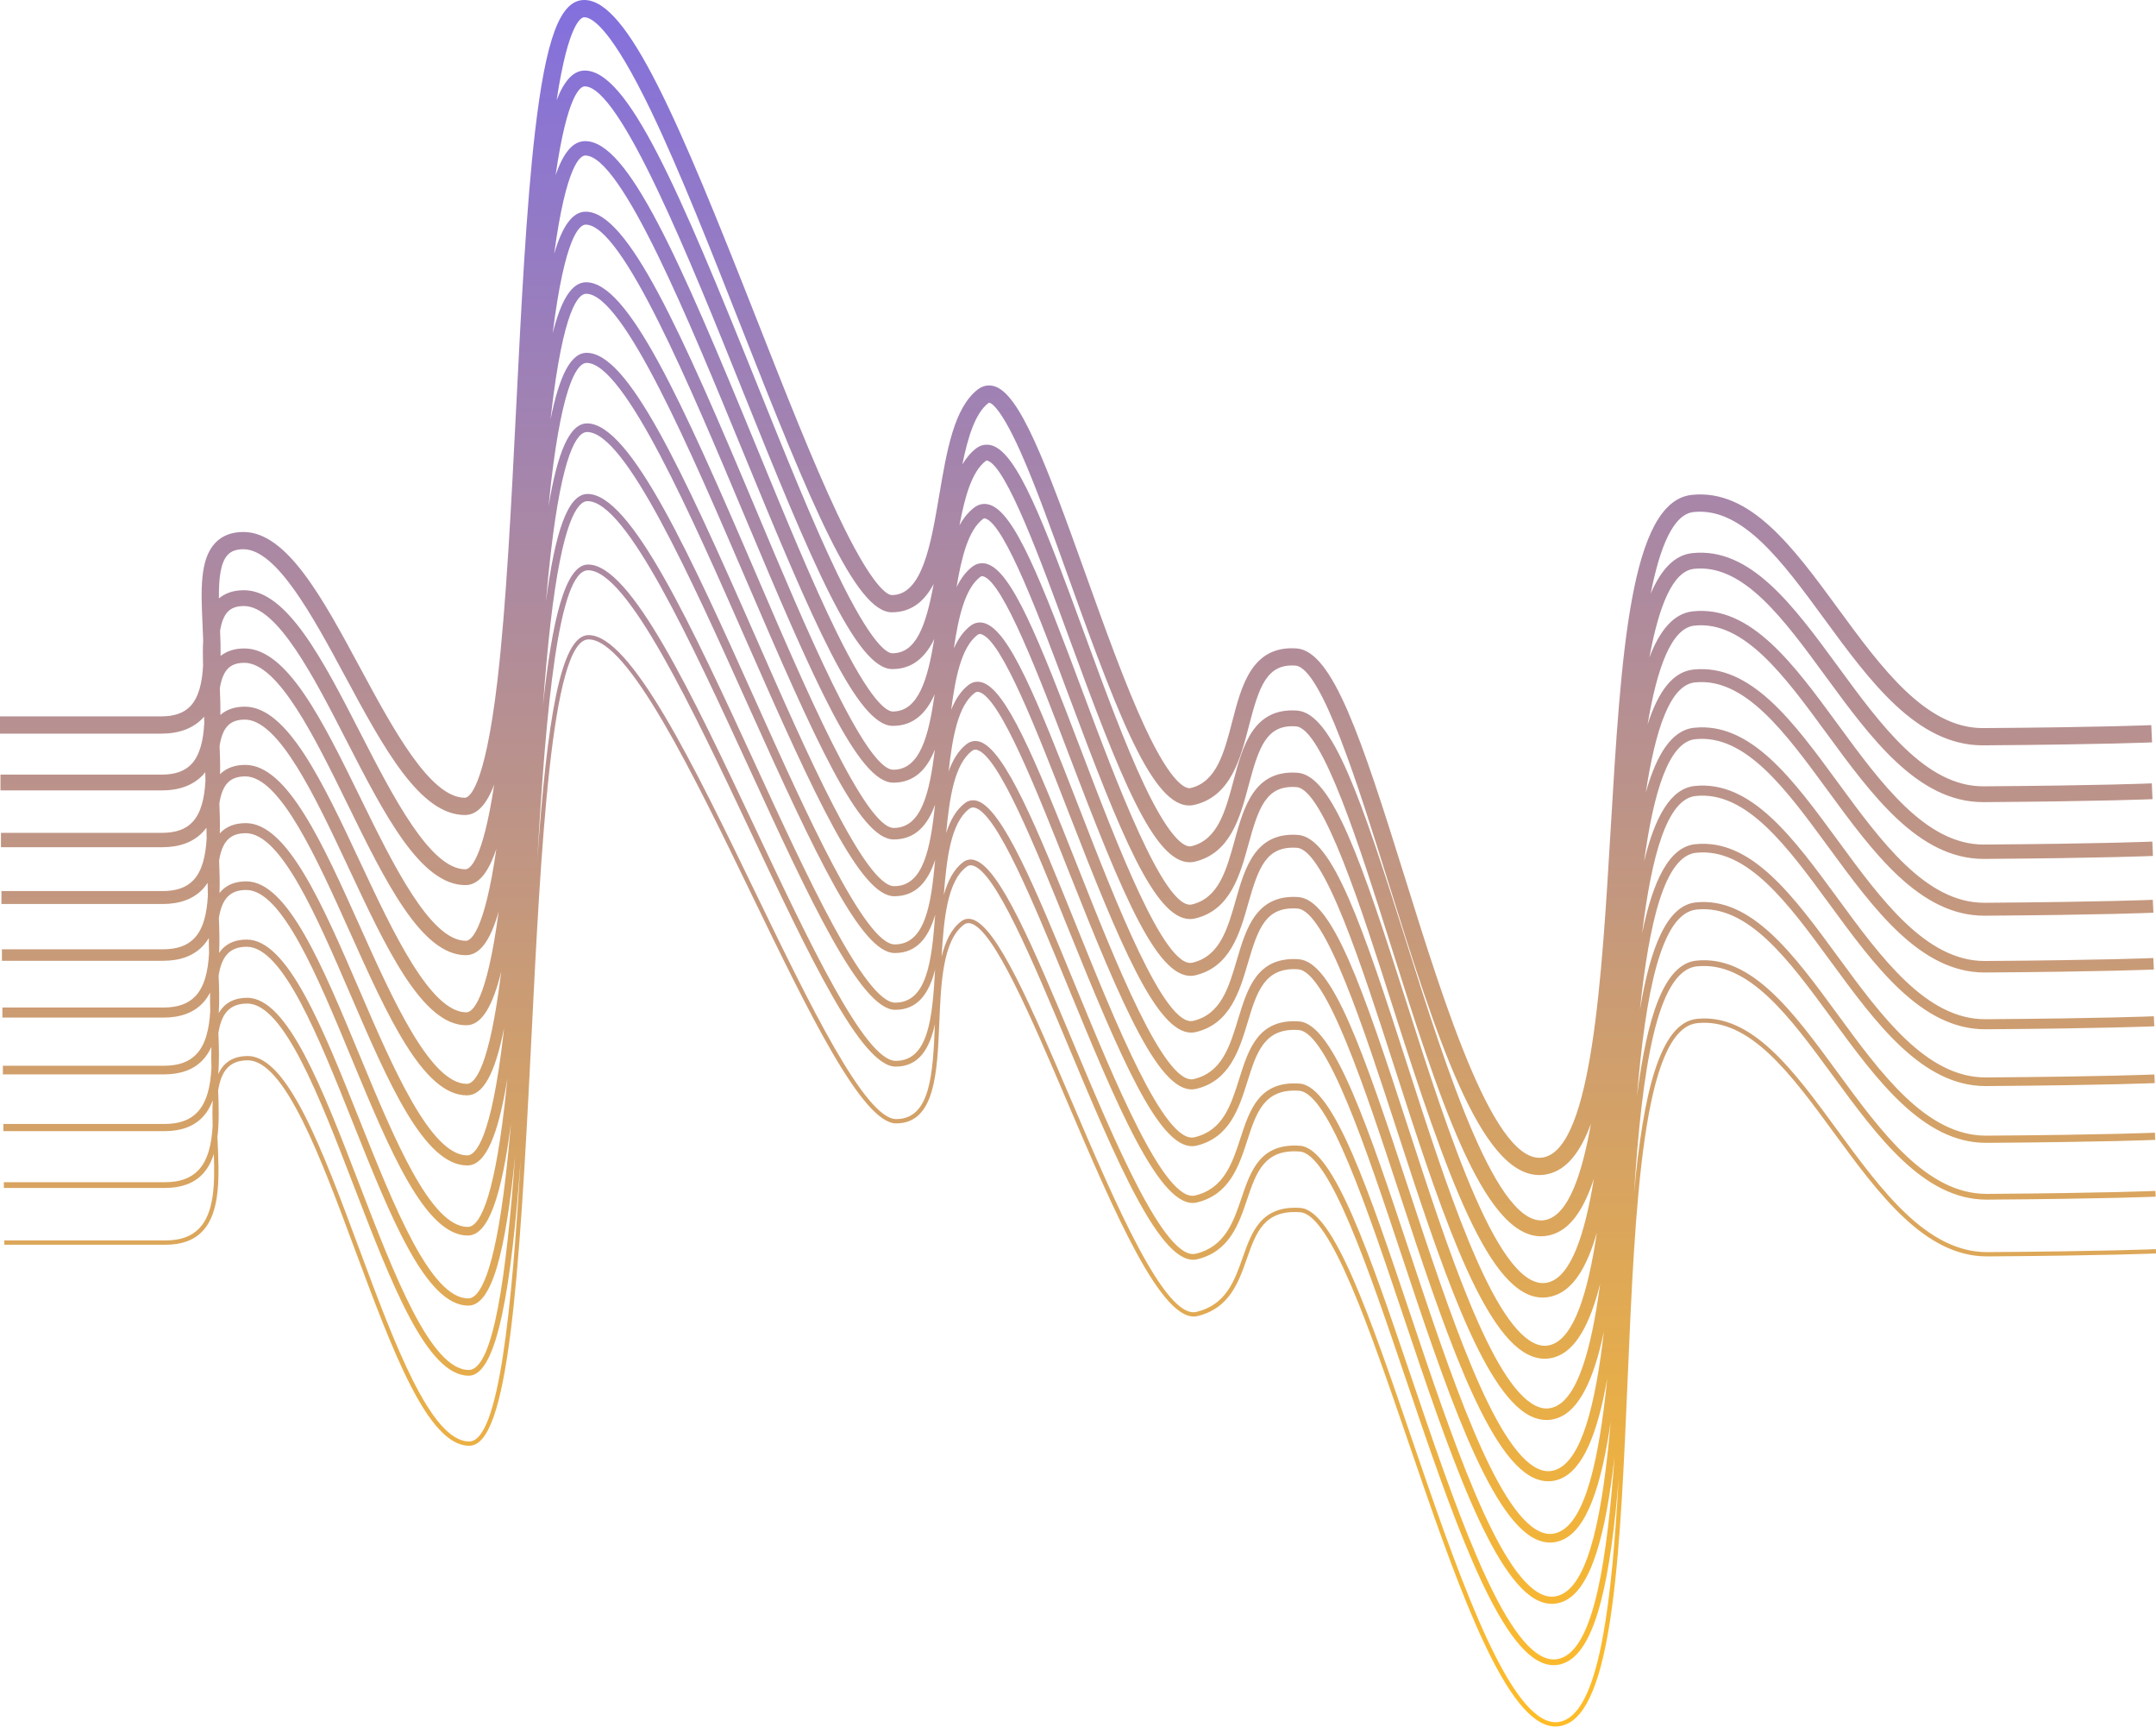 <?xml version="1.0" encoding="UTF-8"?><svg xmlns="http://www.w3.org/2000/svg" xmlns:xlink="http://www.w3.org/1999/xlink" height="400.3" preserveAspectRatio="xMidYMid meet" version="1.0" viewBox="0.0 0.0 500.0 400.3" width="500.0" zoomAndPan="magnify"><linearGradient gradientUnits="userSpaceOnUse" id="a" x1="250.011" x2="250.011" xlink:actuate="onLoad" xlink:show="other" xlink:type="simple" xmlns:xlink="http://www.w3.org/1999/xlink" y1="400.287" y2="0"><stop offset="0" stop-color="#ffbc26"/><stop offset="1" stop-color="#8370de"/></linearGradient><path d="M499.977,289.611c-0.107,0.005-11.064,0.493-39.027,0.688c-0.047,0-0.094,0.001-0.141,0.001 c-13.999,0-24.518-14.364-34.691-28.257c-10.222-13.957-19.859-27.143-32.589-25.823c-8.66,0.898-12.477,17.539-14.579,40.45 c1.837-28.304,5.193-51.649,14.588-52.624c12.06-1.257,21.509,11.672,31.528,25.354c10.345,14.127,21.04,28.732,35.629,28.732 c0.051,0,0.102,0,0.152,0c27.989-0.193,38.965-0.684,39.072-0.688l-0.061-1.332c-0.107,0.005-11.064,0.494-39.021,0.687 c-0.047,0.001-0.094,0.001-0.141,0.001c-13.914,0-24.407-14.329-34.556-28.188c-10.25-13.997-19.926-27.233-32.74-25.892 c-7.561,0.785-11.467,13.314-13.769,31.452c1.992-23.905,5.545-42.435,13.812-43.293c11.97-1.239,21.387,11.645,31.376,25.285 c10.37,14.161,21.09,28.802,35.764,28.802c0.051,0,0.103,0,0.153-0.001c27.993-0.193,38.972-0.683,39.079-0.688l-0.076-1.664 c-0.107,0.005-11.062,0.493-39.015,0.687c-0.047,0-0.093,0-0.14,0c-13.829,0-24.297-14.294-34.421-28.119 c-10.281-14.038-20.005-27.291-32.893-25.959c-6.682,0.693-10.536,10.375-12.96,24.907c2.119-20.204,5.744-35.659,13.039-36.416 c11.841-1.241,21.262,11.615,31.223,25.217c10.396,14.195,21.142,28.871,35.9,28.871c0.05,0,0.103-0.001,0.153-0.001 c27.996-0.194,38.978-0.685,39.085-0.689l-0.092-1.998c-0.107,0.005-11.06,0.494-39.007,0.688c-0.047,0-0.091,0.001-0.138,0.001 c-13.745,0-24.189-14.261-34.289-28.053c-10.309-14.078-20.042-27.38-33.043-26.025c-6.074,0.631-9.837,8.524-12.318,20.67 c2.178-17.905,5.756-31.156,12.431-31.849c11.761-1.2,21.141,11.59,31.072,25.151c10.419,14.228,21.191,28.938,36.033,28.938 c0.052,0,0.104,0,0.155,0c28-0.193,38.983-0.685,39.092-0.689l-0.107-2.33c-0.107,0.005-11.059,0.493-39,0.686 c-0.046,0.001-0.091,0.001-0.137,0.001c-13.66,0-24.079-14.226-34.153-27.983c-10.339-14.116-20.101-27.456-33.195-26.093 c-5.587,0.58-9.237,7.177-11.74,17.507c2.208-16.096,5.712-27.713,11.887-28.354c11.672-1.212,21.018,11.562,30.921,25.084 c10.443,14.261,21.24,29.006,36.166,29.006c0.053,0,0.105,0,0.157-0.001c28.003-0.193,38.99-0.684,39.098-0.688l-0.121-2.664 c-0.107,0.005-11.058,0.493-38.995,0.687c-0.045,0-0.089,0-0.135,0c-13.575,0-23.969-14.19-34.019-27.914 c-10.367-14.157-20.158-27.529-33.348-26.161c-5.176,0.537-8.705,6.135-11.207,15.02c2.218-14.608,5.636-24.938,11.389-25.535 c11.557-1.207,20.896,11.534,30.769,25.017c10.505,14.345,21.335,29.142,36.46,29.073c28.006-0.194,38.997-0.686,39.104-0.69 l-0.137-2.996c-0.107,0.005-11.057,0.493-38.989,0.687c-0.044,0-0.088,0-0.133,0c-13.492,0-23.859-14.155-33.885-27.847 c-10.396-14.196-20.205-27.594-33.5-26.228c-4.784,0.497-8.168,4.979-10.665,12.756c2.214-13.211,5.528-22.383,10.881-22.939 c11.461-1.198,20.773,11.506,30.617,24.949c10.493,14.328,21.341,29.142,36.436,29.142c0.053,0,0.107,0,0.16,0 c28.01-0.193,39.004-0.685,39.111-0.689l-0.152-3.33c-0.107,0.005-11.055,0.493-38.982,0.686c-0.044,0.001-0.088,0.001-0.133,0.001 c-13.407,0-23.748-14.121-33.75-27.778c-10.426-14.236-20.277-27.687-33.65-26.295c-4.442,0.461-7.685,4.322-10.117,10.686 c2.198-11.9,5.396-20.022,10.368-20.538c11.396-1.191,20.65,11.479,30.465,24.881c10.518,14.363,21.391,29.211,36.57,29.211 c0.053,0,0.108,0,0.161-0.001c28.013-0.193,39.01-0.685,39.117-0.689l-0.168-3.662c-0.107,0.005-11.053,0.492-38.975,0.686 c-0.044,0-0.087,0-0.131,0c-13.323,0-23.64-14.086-33.617-27.71c-10.455-14.277-20.34-27.748-33.802-26.363 c-4.176,0.433-7.298,3.827-9.692,9.422c2.175-11.02,5.277-18.455,9.976-18.943c11.288-1.174,20.528,11.451,30.313,24.814 c10.543,14.396,21.44,29.279,36.705,29.279c0.053,0,0.109,0,0.162,0c28.016-0.194,39.016-0.685,39.124-0.689l-0.184-3.996 c-0.106,0.005-11.051,0.492-38.968,0.686c-0.044,0-0.086,0-0.13,0c-13.238,0-23.53-14.052-33.482-27.642 c-10.484-14.316-20.39-27.842-33.953-26.43c-14.317,1.486-16.42,36.835-18.854,77.767c-2.039,34.286-4.35,73.147-15.362,75.791 c-11.292,2.692-22.993-34.842-32.401-65.014c-10.114-32.437-16.735-52.348-25.061-52.942c-10.369-0.735-12.772,8.638-14.914,16.911 c-1.868,7.211-3.633,14.023-9.662,15.462c-0.836,0.203-4.103-0.214-10.572-14.071c-4.518-9.678-9.228-22.82-13.781-35.53 c-9.271-25.871-15.254-41.816-21.185-43.563c-1.32-0.389-2.664-0.131-3.786,0.727c-5.531,4.237-7.205,14.107-8.977,24.558 c-1.929,11.375-3.923,23.136-10.993,23.136c-0.881,0-4.398-1.365-12.676-18.924c-5.678-12.046-11.938-27.945-18.565-44.779 C157.395,28.053,145.62,0,135.495,0c-5.584,0-8.894,8.857-11.42,30.57c-2.02,17.35-3.204,40.834-4.349,63.545 c-1.147,22.754-2.334,46.284-4.357,63.613c-3.025,25.918-6.819,27.23-7.549,27.23c-8.074,0-16.677-15.97-24.268-30.06 c-8.743-16.23-17.001-31.56-27.108-31.56c-2.721,0-4.908,0.845-6.5,2.511c-3.657,3.827-3.329,11.074-2.981,18.747 c0.059,1.303,0.117,2.612,0.157,3.908c-0.11,1.838-0.091,3.807-0.025,5.843c-0.22,3.925-0.977,7.319-2.963,9.398 c-1.509,1.579-3.716,2.347-6.747,2.347H0v4h37.385c4.124,0,7.366-1.206,9.639-3.583c0.11-0.116,0.204-0.243,0.309-0.363 c0.009,0.502,0.022,1.01,0.039,1.521c-0.221,3.969-0.986,7.409-3.009,9.526c-1.542,1.613-3.789,2.398-6.867,2.398H0.111v3.666 h37.384c4.076,0,7.279-1.188,9.518-3.531c0.21-0.219,0.398-0.455,0.587-0.69c0.009,0.645,0.027,1.302,0.048,1.964 c-0.223,4.008-0.997,7.489-3.055,9.642c-1.575,1.648-3.861,2.449-6.988,2.449H0.222v3.334h37.385c4.029,0,7.191-1.171,9.397-3.48 c0.315-0.33,0.603-0.681,0.873-1.045c0.006,0.793,0.023,1.6,0.05,2.42c-0.223,4.051-1.006,7.579-3.101,9.77 c-1.608,1.683-3.934,2.501-7.108,2.501H0.333v3h37.385c3.981,0,7.103-1.153,9.277-3.429c0.433-0.453,0.808-0.951,1.157-1.47 c-0.001,0.964,0.02,1.953,0.053,2.959c-0.225,4.09-1.017,7.658-3.147,9.886c-1.642,1.718-4.006,2.553-7.229,2.553H0.444v2.666 h37.385c3.935,0,7.015-1.136,9.157-3.377c0.554-0.579,1.032-1.218,1.447-1.906c-0.011,1.132,0.01,2.303,0.049,3.499 c-0.225,4.134-1.026,7.747-3.193,10.014c-1.675,1.752-4.079,2.604-7.349,2.604H0.556v2.334H37.94c3.887,0,6.927-1.119,9.036-3.325 c0.698-0.73,1.266-1.565,1.745-2.469c-0.03,1.338-0.008,2.738,0.039,4.174c-0.227,4.172-1.037,7.826-3.239,10.13 c-1.708,1.786-4.151,2.655-7.47,2.655H0.667v2h37.385c3.84,0,6.839-1.102,8.916-3.273c0.855-0.895,1.526-1.938,2.056-3.094 c-0.06,1.558-0.041,3.208,0.014,4.913c-0.228,4.211-1.048,7.906-3.285,10.247c-1.741,1.821-4.224,2.707-7.59,2.707H0.778v1.666 h37.385c3.792,0,6.751-1.084,8.795-3.222c1.048-1.096,1.816-2.422,2.383-3.909c0.001,0.022,0.002,0.045,0.002,0.067 c-0.11,1.801-0.093,3.748-0.027,5.771c-0.229,4.252-1.058,7.989-3.331,10.368c-1.774,1.856-4.296,2.759-7.71,2.759H0.889v1.334 h37.385c3.745,0,6.664-1.067,8.674-3.171c1.227-1.284,2.065-2.891,2.641-4.711c0.255,6.908,0.098,13.606-3.373,17.237 c-1.807,1.892-4.369,2.811-7.831,2.811H1v1h37.385c3.75,0,6.548-1.021,8.554-3.119c4.27-4.468,3.889-12.867,3.521-20.989 c-0.013-0.296-0.026-0.591-0.04-0.885c0.416-3.321,0.329-7.035,0.17-10.757c0.339-2.205,0.986-4.035,2.161-5.264 c1.118-1.17,2.653-1.738,4.693-1.738c8.565,0,16.858,22.326,24.879,43.918c8.681,23.37,16.881,45.444,26.497,45.444 c9.027,0,11.563-37.306,14.402-94.219c2.169-43.469,4.627-92.737,13.273-92.737c9.18,0,24.374,31.39,37.779,59.084 c13.225,27.321,25.716,53.128,33.552,53.128c9.033,0,9.524-11.777,10-23.168c0.393-9.41,0.799-19.14,5.667-22.869 c0.495-0.379,1.027-0.486,1.627-0.33c5.327,1.4,14.022,21.776,22.432,41.481c10.808,25.325,21.988,51.485,30.148,49.561 c7.407-1.769,9.551-7.872,11.442-13.257c2.152-6.127,4.009-11.426,12.375-10.821c7.049,0.504,16.199,27.263,25.049,53.141 c10.291,30.094,20.933,61.212,31.631,65.566c0.858,0.35,1.711,0.524,2.551,0.524c0.982,0,1.949-0.239,2.893-0.716 c10.633-5.378,12.186-41.557,13.828-79.86c1.712-39.911,3.482-81.181,16.162-82.497c12.137-1.256,21.631,11.7,31.679,25.42 c10.321,14.094,20.992,28.666,35.496,28.666c0.05,0,0.1-0.001,0.15-0.001c27.986-0.194,38.957-0.684,39.064-0.689L499.977,289.611z M50.983,159.587c0.307-1.937,0.867-3.525,1.834-4.537c0.886-0.927,2.145-1.378,3.849-1.378c7.873,0,16.361,17.333,23.851,32.627 c8.854,18.08,17.217,35.158,27.526,35.158c3.226,0,5.664-3.341,7.605-10.112c-2.813,20.979-6.136,23.36-7.494,23.36 c-8.315,0-17.004-18.55-24.67-34.916c-8.66-18.488-16.84-35.951-26.707-35.951c-2.323,0-4.224,0.649-5.672,1.919 C51.136,163.742,51.071,161.666,50.983,159.587z M127.83,95.869c2.798-24.153,6.282-27.76,8.11-27.76 c8.615,0,24.355,36.665,37.003,66.126c16.074,37.441,26.332,60.389,34.328,60.389c4.981,0,7.815-3.253,9.584-8.056 c-1.094,10.14-2.693,18.889-9.472,18.889c-6.761,0-20.188-30.567-32.034-57.537c-17.543-39.939-29.756-66.118-39.297-66.118 c-3.715,0-6.354,5.396-8.369,15.404C127.731,96.763,127.779,96.306,127.83,95.869z M207.271,191.958 c-6.644,0-20.635-32.589-31.877-58.775c-17.567-40.919-29.804-67.741-39.454-67.741c-3.361,0-5.843,4.133-7.772,11.864 c2.837-22.707,6.28-25.224,7.661-25.224c8.497,0,24.216,37.442,36.846,67.528c16.099,38.346,26.377,61.849,34.485,61.849 c4.889,0,7.782-3.084,9.654-7.689C215.577,183.617,213.778,191.958,207.271,191.958z M127.775,112.078 c2.812-24.311,6.392-27.941,8.275-27.941c8.732,0,24.495,35.887,37.161,64.723c16.106,36.667,26.443,58.932,34.17,58.932 c5.078,0,7.84-3.44,9.495-8.454c-0.945,10.438-2.318,19.621-9.384,19.621c-6.876,0-20.325-29.91-32.191-56.299 c-14.914-33.167-29-64.496-39.141-64.496c-4.105,0-6.884,6.768-8.957,19.256C127.388,115.588,127.577,113.794,127.775,112.078z M360.871,340.748c-1.397,0.531-2.791,0.448-4.271-0.255c-10.2-4.854-20.645-36.616-29.858-64.641 c-10.778-32.778-17.778-52.896-25.551-53.452c-9.633-0.665-11.885,6.716-14.057,13.874c-1.926,6.35-3.744,12.348-10.265,13.905 c-6.827,1.61-18.443-27.795-26.948-49.274c-10.114-25.544-16.659-41.165-22.242-42.711c-1.088-0.303-2.145-0.093-3.056,0.605 c-1.763,1.351-3.053,3.354-4.032,5.771c0.973-7.545,2.38-14.521,6.088-17.361c0.289-0.221,0.531-0.272,0.858-0.18 c4.752,1.333,12.994,22.554,20.265,41.277c11.912,30.672,20.465,51.103,28.443,51.101c0.365,0,0.729-0.043,1.093-0.13 c7.93-1.894,10.138-9.422,12.086-16.063c2.385-8.129,4.195-13.091,11.479-12.567c6.491,0.464,15.319,27.588,23.107,51.52 c9.697,29.797,19.725,60.608,30.919,66.135c1.24,0.613,2.483,0.92,3.715,0.92c0.856,0,1.707-0.148,2.549-0.445 c5.151-1.797,8.484-9.216,10.769-20.049C369.976,325.815,366.783,338.512,360.871,340.748z M372.741,319.602 c-1.912,18.795-5.077,33.089-11.302,35.632c-1.419,0.585-2.842,0.534-4.347-0.156c-10.216-4.681-20.809-36.576-30.155-64.717 c-9.44-28.424-17.593-52.971-25.646-53.546c-9.504-0.676-11.733,6.413-13.888,13.272c-1.939,6.175-3.771,12.008-10.384,13.587 c-6.978,1.655-18.317-26.547-27.462-49.203c-8.862-21.958-16.516-40.922-22.456-42.545c-1.039-0.282-2.046-0.083-2.913,0.581 c-1.895,1.451-3.22,3.664-4.189,6.337c0.871-7.847,2.157-15.216,6.042-18.191c0.33-0.252,0.634-0.316,1.015-0.209 c4.867,1.348,13.276,22.584,20.695,41.322c12.624,31.88,21.5,52.614,29.66,50.685c7.822-1.868,10.019-9.109,11.956-15.498 c2.079-6.856,3.873-12.772,11.657-12.223c6.605,0.472,15.581,27.769,23.5,51.853c9.818,29.86,19.971,60.736,31.072,66.02 c1.158,0.551,2.315,0.827,3.462,0.827c0.889,0,1.771-0.166,2.641-0.499C367.168,340.86,370.522,332.135,372.741,319.602z M360.311,326.258c-1.373,0.484-2.745,0.37-4.201-0.349c-10.186-5.029-20.48-36.661-29.562-64.569 c-10.646-32.713-17.572-52.792-25.454-53.354c-9.75-0.688-12.141,7.364-14.227,14.477c-1.914,6.524-3.721,12.687-10.146,14.221 c-6.674,1.572-18.084-27.848-26.431-49.342c-9.917-25.537-16.288-41.269-22.031-42.879c-1.138-0.321-2.245-0.102-3.2,0.63 c-1.633,1.251-2.875,3.057-3.852,5.229c1.067-7.245,2.572-13.845,6.11-16.555c0.278-0.214,0.468-0.218,0.701-0.151 c4.635,1.316,13.062,23.447,19.834,41.23c12.659,33.242,20.96,53.289,29.414,51.26c8.038-1.92,10.257-9.736,12.215-16.633 c2.366-8.336,4.184-13.418,11.299-12.909c6.377,0.455,15.057,27.405,22.715,51.183c9.575,29.731,19.477,60.474,30.759,66.249 c1.326,0.68,2.658,1.02,3.98,1.02c0.819,0,1.636-0.131,2.445-0.393c4.813-1.542,8.088-7.749,10.415-16.966 C369.033,312.955,365.827,324.335,360.311,326.258z M359.76,311.767c-1.353,0.436-2.706,0.292-4.139-0.441 c-10.175-5.209-20.319-36.707-29.271-64.498c-10.515-32.647-17.364-52.686-25.357-53.256c-9.915-0.71-12.297,7.681-14.397,15.082 c-1.901,6.697-3.697,13.022-10.026,14.534c-6.506,1.586-17.723-27.901-25.913-49.41c-9.756-25.619-16.029-41.404-21.819-43.048 c-1.186-0.337-2.345-0.11-3.345,0.655c-1.51,1.156-2.694,2.789-3.656,4.738c1.152-6.957,2.738-13.21,6.117-15.798 c0.223-0.172,0.354-0.176,0.542-0.123c4.519,1.299,12.773,23.413,19.405,41.181c11.903,31.887,19.912,51.698,28.089,51.696 c0.4,0,0.803-0.048,1.203-0.144c8.147-1.946,10.377-10.052,12.345-17.203c2.348-8.54,4.136-13.747,11.117-13.25 c6.262,0.447,15.167,28.39,22.321,50.842c12.518,39.279,22.511,67.508,34.777,67.505c0.79,0,1.592-0.117,2.402-0.356 c4.58-1.341,7.805-6.443,10.182-14.713C368.233,299.823,365.038,310.076,359.76,311.767z M207.16,178.458 c-6.526,0-20.495-33.274-31.719-60.01c-17.591-41.901-29.852-69.367-39.612-69.367c-3.091,0-5.447,3.397-7.315,9.785 c2.845-21.078,6.194-22.812,7.204-22.812c8.376,0,24.074,38.218,36.688,68.927c16.123,39.252,26.421,63.31,34.644,63.31 c4.792,0,7.737-2.914,9.702-7.321C215.377,170.519,213.403,178.458,207.16,178.458z M50.927,172.923 c0.312-1.982,0.883-3.613,1.879-4.655c0.919-0.961,2.218-1.429,3.97-1.429c7.959,0,16.476,18.182,23.99,34.223 c8.827,18.845,17.165,36.644,27.387,36.644c3.526,0,6.105-4.355,8.095-12.488c-2.785,22.621-6.179,26.071-7.984,26.071 c-8.406,0-17.122-19.418-24.812-36.55c-8.634-19.233-16.789-37.4-26.564-37.4c-2.439,0-4.401,0.727-5.849,2.147 C51.086,177.349,51.021,175.138,50.927,172.923z M52.797,181.487c0.952-0.997,2.291-1.481,4.09-1.481 c8.05,0,16.593,19.033,24.131,35.825c8.801,19.605,17.114,38.124,27.246,38.124c3.736,0,6.471-4.789,8.634-15.55 c-0.049,0.44-0.097,0.894-0.147,1.326c-2.841,24.484-6.468,28.14-8.376,28.14c-8.501,0-17.244-20.288-24.957-38.188 c-8.608-19.977-16.739-38.845-26.419-38.845c-2.484,0-4.468,0.759-5.897,2.254c-0.046,0.048-0.084,0.104-0.129,0.154 c0.068-2.265,0-4.622-0.1-6.983C51.188,184.235,51.772,182.56,52.797,181.487z M52.788,194.705c0.986-1.031,2.363-1.532,4.211-1.532 c8.146,0,16.346,19.03,24.277,37.435c8.775,20.363,17.063,39.598,27.1,39.598c4.301,0,7.175-7.116,9.303-20.195 c-0.207,2.109-0.423,4.16-0.65,6.123c-2.713,23.408-6.142,28.321-8.542,28.321c-8.601,0-16.991-20.25-25.105-39.832 c-8.583-20.716-16.69-40.282-26.271-40.282c-2.437,0-4.381,0.741-5.777,2.202c-0.153,0.16-0.291,0.336-0.429,0.51 c0.096-2.433,0.018-4.987-0.091-7.541C51.135,197.479,51.733,195.808,52.788,194.705z M52.778,207.923 c1.019-1.065,2.436-1.584,4.332-1.584c8.245,0,16.469,19.851,24.423,39.047c8.751,21.119,17.016,41.067,26.953,41.067 c4.823,0,7.831-9.22,10.011-25.976c-0.365,4.253-0.759,8.304-1.193,12.054c-2.727,23.56-6.24,28.505-8.708,28.505 c-8.704,0-17.118-21.088-25.254-41.481c-8.56-21.453-16.644-41.716-26.122-41.716c-2.39,0-4.293,0.724-5.657,2.15 c-0.276,0.289-0.519,0.611-0.747,0.948c0.133-2.597,0.057-5.343-0.06-8.093C51.084,210.769,51.694,209.058,52.778,207.923z M127.721,128.288c2.686-23.245,6.073-28.124,8.441-28.124c8.847,0,23.972,33.638,37.316,63.316 c16.081,35.764,26.395,57.479,34.015,57.479c5.176,0,7.853-3.641,9.386-8.876c-0.791,10.734-1.908,20.376-9.275,20.376 c-6.989,0-20.46-29.25-32.345-55.056c-14.893-32.336-28.959-62.878-38.986-62.878c-4.618,0-7.538,8.839-9.668,24.955 C126.948,135.539,127.317,131.783,127.721,128.288z M225.405,174.094c0.372-0.285,0.732-0.359,1.169-0.239 c4.983,1.362,13.561,22.614,21.128,41.364c12.24,30.329,20.992,50.525,28.744,50.523c0.348-0.001,0.693-0.041,1.037-0.123 c7.716-1.843,9.9-8.797,11.827-14.933c2.097-6.678,3.914-12.433,11.837-11.878c6.719,0.48,15.841,27.948,23.89,52.183 c9.938,29.921,20.214,60.86,31.221,65.903c1.079,0.495,2.154,0.742,3.218,0.742c0.918,0,1.827-0.185,2.721-0.553 c5.862-2.394,9.218-12.821,11.346-27.504c-1.819,20.881-4.919,37.232-11.529,40.139c-1.445,0.64-2.895,0.622-4.43-0.057 c-10.233-4.511-20.977-36.538-30.455-64.795c-9.552-28.478-17.802-53.071-25.739-53.639c-9.385-0.678-11.585,6.114-13.721,12.675 c-1.867,5.734-3.797,11.665-10.5,13.266c-7.094,1.686-18.664-26.49-27.975-49.13c-9.002-21.889-16.777-40.791-22.669-42.381 c-0.991-0.266-1.947-0.075-2.771,0.556c-2.023,1.55-3.379,3.969-4.322,6.905C220.192,184.976,221.339,177.209,225.405,174.094z M359.218,297.274c-11.286,3.34-23.367-34.533-33.063-64.962c-10.383-32.579-17.157-52.576-25.26-53.154 c-10.046-0.729-12.454,7.999-14.569,15.69c-1.89,6.868-3.675,13.356-9.904,14.845c-6.404,1.502-17.816-29.17-25.396-49.476 c-9.595-25.702-15.771-41.541-21.607-43.219c-1.239-0.356-2.446-0.121-3.491,0.68c-1.374,1.052-2.491,2.458-3.417,4.135 c1.226-6.618,2.876-12.476,6.081-14.931c0.195-0.15,0.266-0.128,0.383-0.094c4.4,1.281,12.482,23.375,18.977,41.129 c11.73,32.068,19.643,51.996,27.937,51.994c0.41,0,0.822-0.049,1.234-0.147c8.258-1.972,10.498-10.368,12.475-17.776 c2.333-8.741,4.11-14.072,10.937-13.586c6.146,0.439,14.896,28.194,21.926,50.496c10.965,34.779,21.353,67.731,34.904,67.73 c0.745,0,1.5-0.1,2.266-0.305c4.424-1.177,7.618-5.713,10.019-13.082C367.506,286.368,364.322,295.78,359.218,297.274z M207.048,164.958c-1.488,0-5.155-2.379-12.989-18.308c-5.681-11.553-11.942-26.796-18.571-42.935 c-18.144-44.173-29.874-70.994-39.771-70.994c-2.838,0-5.06,2.625-6.87,7.926c2.749-19.011,5.814-20.62,6.759-20.62 c8.254,0,24.596,40.645,36.527,70.323c16.146,40.16,26.465,64.774,34.804,64.774c4.698,0,7.682-2.764,9.731-6.983 C215.167,157.396,213.041,164.958,207.048,164.958z M108.042,218.124c-8.229,0-16.891-17.687-24.532-33.29 c-8.687-17.739-16.892-34.494-26.844-34.494c-2.218,0-4.06,0.585-5.501,1.728c0.019-1.903-0.043-3.855-0.126-5.81 c0.302-1.894,0.848-3.444,1.786-4.425c0.853-0.893,2.073-1.326,3.729-1.326c7.792,0,16.252,16.489,23.716,31.038 c8.882,17.312,17.271,33.664,27.66,33.664c2.985,0,5.303-2.782,7.179-8.406C112.285,216.464,109.039,218.124,108.042,218.124z M50.701,226.179c0.331-2.12,0.953-3.871,2.068-5.038c1.052-1.101,2.508-1.636,4.452-1.636c8.348,0,16.597,20.674,24.574,40.667 c8.727,21.872,16.969,42.53,26.802,42.53c5.518,0,8.633-12.431,10.864-34.689c-2.013,27.597-5.019,49.605-10.753,49.605 c-8.811,0-17.248-21.929-25.407-43.136c-8.537-22.188-16.599-43.145-25.97-43.145c-2.342,0-4.205,0.706-5.536,2.1 c-0.41,0.429-0.763,0.914-1.067,1.449C50.911,232.114,50.828,229.148,50.701,226.179z M127.667,144.497 c2.7-23.395,6.17-28.305,8.606-28.305c8.96,0,24.108,32.89,37.473,61.909c13.845,30.062,25.802,56.024,33.859,56.024 c5.273,0,7.855-3.849,9.254-9.31c-0.633,11.027-1.462,21.143-9.143,21.143c-7.101,0-20.013-27.356-32.5-53.812 c-14.87-31.504-28.916-61.261-38.832-61.261c-5.316,0-8.38,12.899-10.474,32.776C126.424,156.76,126.999,150.279,127.667,144.497z M224.768,187.537c0.417-0.319,0.827-0.403,1.323-0.269c5.099,1.375,13.468,21.725,21.562,41.405 c11.028,26.814,21.456,52.139,29.903,50.117c7.612-1.817,9.783-8.487,11.698-14.371c2.114-6.495,3.947-12.101,12.017-11.528 c6.83,0.488,15.7,26.933,24.278,52.507c10.057,29.98,20.455,60.981,31.362,65.79c1.003,0.442,2,0.663,2.985,0.663 c0.943,0,1.875-0.202,2.79-0.607c6.415-2.821,9.731-15.765,11.729-33.466c-1.698,23.717-4.671,43.047-11.818,46.423 c-1.473,0.697-2.951,0.713-4.52,0.049c-10.254-4.345-21.146-36.505-30.757-64.878c-9.663-28.529-18.009-53.168-25.832-53.728 c-9.254-0.661-11.438,5.816-13.555,12.079c-1.881,5.566-3.825,11.321-10.617,12.943c-7.167,1.728-19.005-26.432-28.485-49.056 c-9.142-21.818-17.037-40.662-22.883-42.219c-0.956-0.257-1.84-0.076-2.63,0.529c-2.167,1.66-3.532,4.335-4.436,7.57 C219.526,199.028,220.5,190.806,224.768,187.537z M229.229,93.44c0.082-0.063,0.13-0.081,0.139-0.082 c0.023-0.024,2.161-0.109,7.324,11.458c3.501,7.842,7.294,18.427,11.31,29.633c12.135,33.864,20.161,54.276,29.049,52.143 c8.368-1.998,10.619-10.686,12.604-18.35c2.316-8.943,4.08-14.405,10.757-13.923c6.026,0.43,14.621,27.995,21.527,50.144 c10.885,34.906,21.192,67.97,35.034,67.967c0.697,0,1.404-0.084,2.119-0.256c4.283-1.028,7.445-5.063,9.864-11.651 c-2.169,12.268-5.332,20.943-10.272,22.256c-11.281,3.02-23.176-34.687-32.728-64.985c-10.249-32.509-16.947-52.463-25.161-53.05 c-10.204-0.726-12.611,8.318-14.741,16.298c-1.878,7.041-3.652,13.691-9.783,15.155c-1.13,0.267-4.437-0.572-10.865-14.114 c-4.582-9.65-9.375-22.753-14.011-35.425c-9.432-25.786-15.512-41.677-21.395-43.39c-1.289-0.374-2.547-0.131-3.638,0.704 c-1.255,0.961-2.295,2.226-3.186,3.712C224.468,101.338,226.166,95.786,229.229,93.44z M135.495,4c1.89,0,6.428,2.851,15.59,21.944 c6.579,13.71,13.797,32.045,20.778,49.776c16.168,41.068,26.507,66.238,34.963,66.238c4.572,0,7.58-2.576,9.702-6.564 c-1.84,9.905-4.112,16.064-9.591,16.064c-1.164,0-4.745-1.814-12.833-18.618c-5.68-11.799-11.94-27.371-18.569-43.857 c-18.167-45.186-29.919-72.623-39.929-72.623c-2.652,0-4.774,2.367-6.517,6.846C131.85,5.039,134.858,4,135.495,4z M52.835,128.614 c0.82-0.858,2-1.275,3.608-1.275c7.718,0,16.149,15.649,23.587,29.457c8.91,16.54,17.326,32.163,27.789,32.163 c2.774,0,4.979-2.33,6.79-7.044c-2.736,18.06-5.74,19.627-6.679,19.627c-8.149,0-16.781-16.826-24.398-31.672 c-8.715-16.986-16.946-33.031-26.979-33.031c-2.349,0-4.291,0.64-5.786,1.903C50.727,134.33,51.087,130.443,52.835,128.614z M108.819,334.202c-8.921,0-17.379-22.771-25.56-44.793c-8.514-22.92-16.556-44.569-25.816-44.569c-2.295,0-4.117,0.688-5.416,2.048 c-0.585,0.612-1.051,1.346-1.423,2.176c0.264-3.007,0.181-6.277,0.041-9.554c0.335-2.162,0.97-3.953,2.114-5.15 c1.085-1.135,2.581-1.687,4.572-1.687c8.455,0,16.726,21.499,24.725,42.29c8.704,22.622,16.925,43.99,26.651,43.99 c6.702,0,9.904-21.155,12.029-49.927C118.71,303.45,115.713,334.202,108.819,334.202z M207.826,259.458 c-7.209,0-20.144-26.722-32.652-52.563c-14.195-29.325-28.873-59.649-38.68-59.649c-6.486,0-9.589,19.586-11.884,51.987 c2.01-35.086,4.931-67.015,11.773-67.015c9.071,0,24.241,32.14,37.625,60.497c13.823,29.284,25.76,54.576,33.706,54.576 c5.387,0,7.851-4.102,9.103-9.823C216.344,248.809,215.847,259.458,207.826,259.458z M363.19,398.678 c-1.5,0.76-3.01,0.812-4.615,0.157c-10.276-4.182-21.318-36.474-31.062-64.963c-9.773-28.581-18.215-53.264-25.925-53.815 c-9.117-0.631-11.292,5.521-13.389,11.487c-1.895,5.396-3.854,10.974-10.731,12.616c-7.312,1.75-18.847-25.197-28.997-48.98 c-9.281-21.749-17.296-40.531-23.097-42.056c-0.905-0.236-1.743-0.069-2.49,0.504c-2.303,1.764-3.673,4.679-4.521,8.211 c0.516-8.766,1.295-17.435,5.766-20.86c0.458-0.35,0.926-0.446,1.476-0.3c5.213,1.389,13.746,21.752,21.997,41.446 c11.166,26.65,21.695,51.826,30.025,49.837c7.509-1.794,9.666-8.18,11.57-13.813c2.133-6.311,3.979-11.771,12.195-11.176 c6.94,0.496,15.951,27.099,24.665,52.825c10.174,30.038,20.695,61.1,31.499,65.678c0.929,0.394,1.852,0.591,2.764,0.591 c0.964,0,1.916-0.221,2.846-0.662c7.23-3.414,10.397-20.356,12.208-42.512C373.828,370.625,371.131,394.662,363.19,398.678z" fill="url(#a)"/></svg>